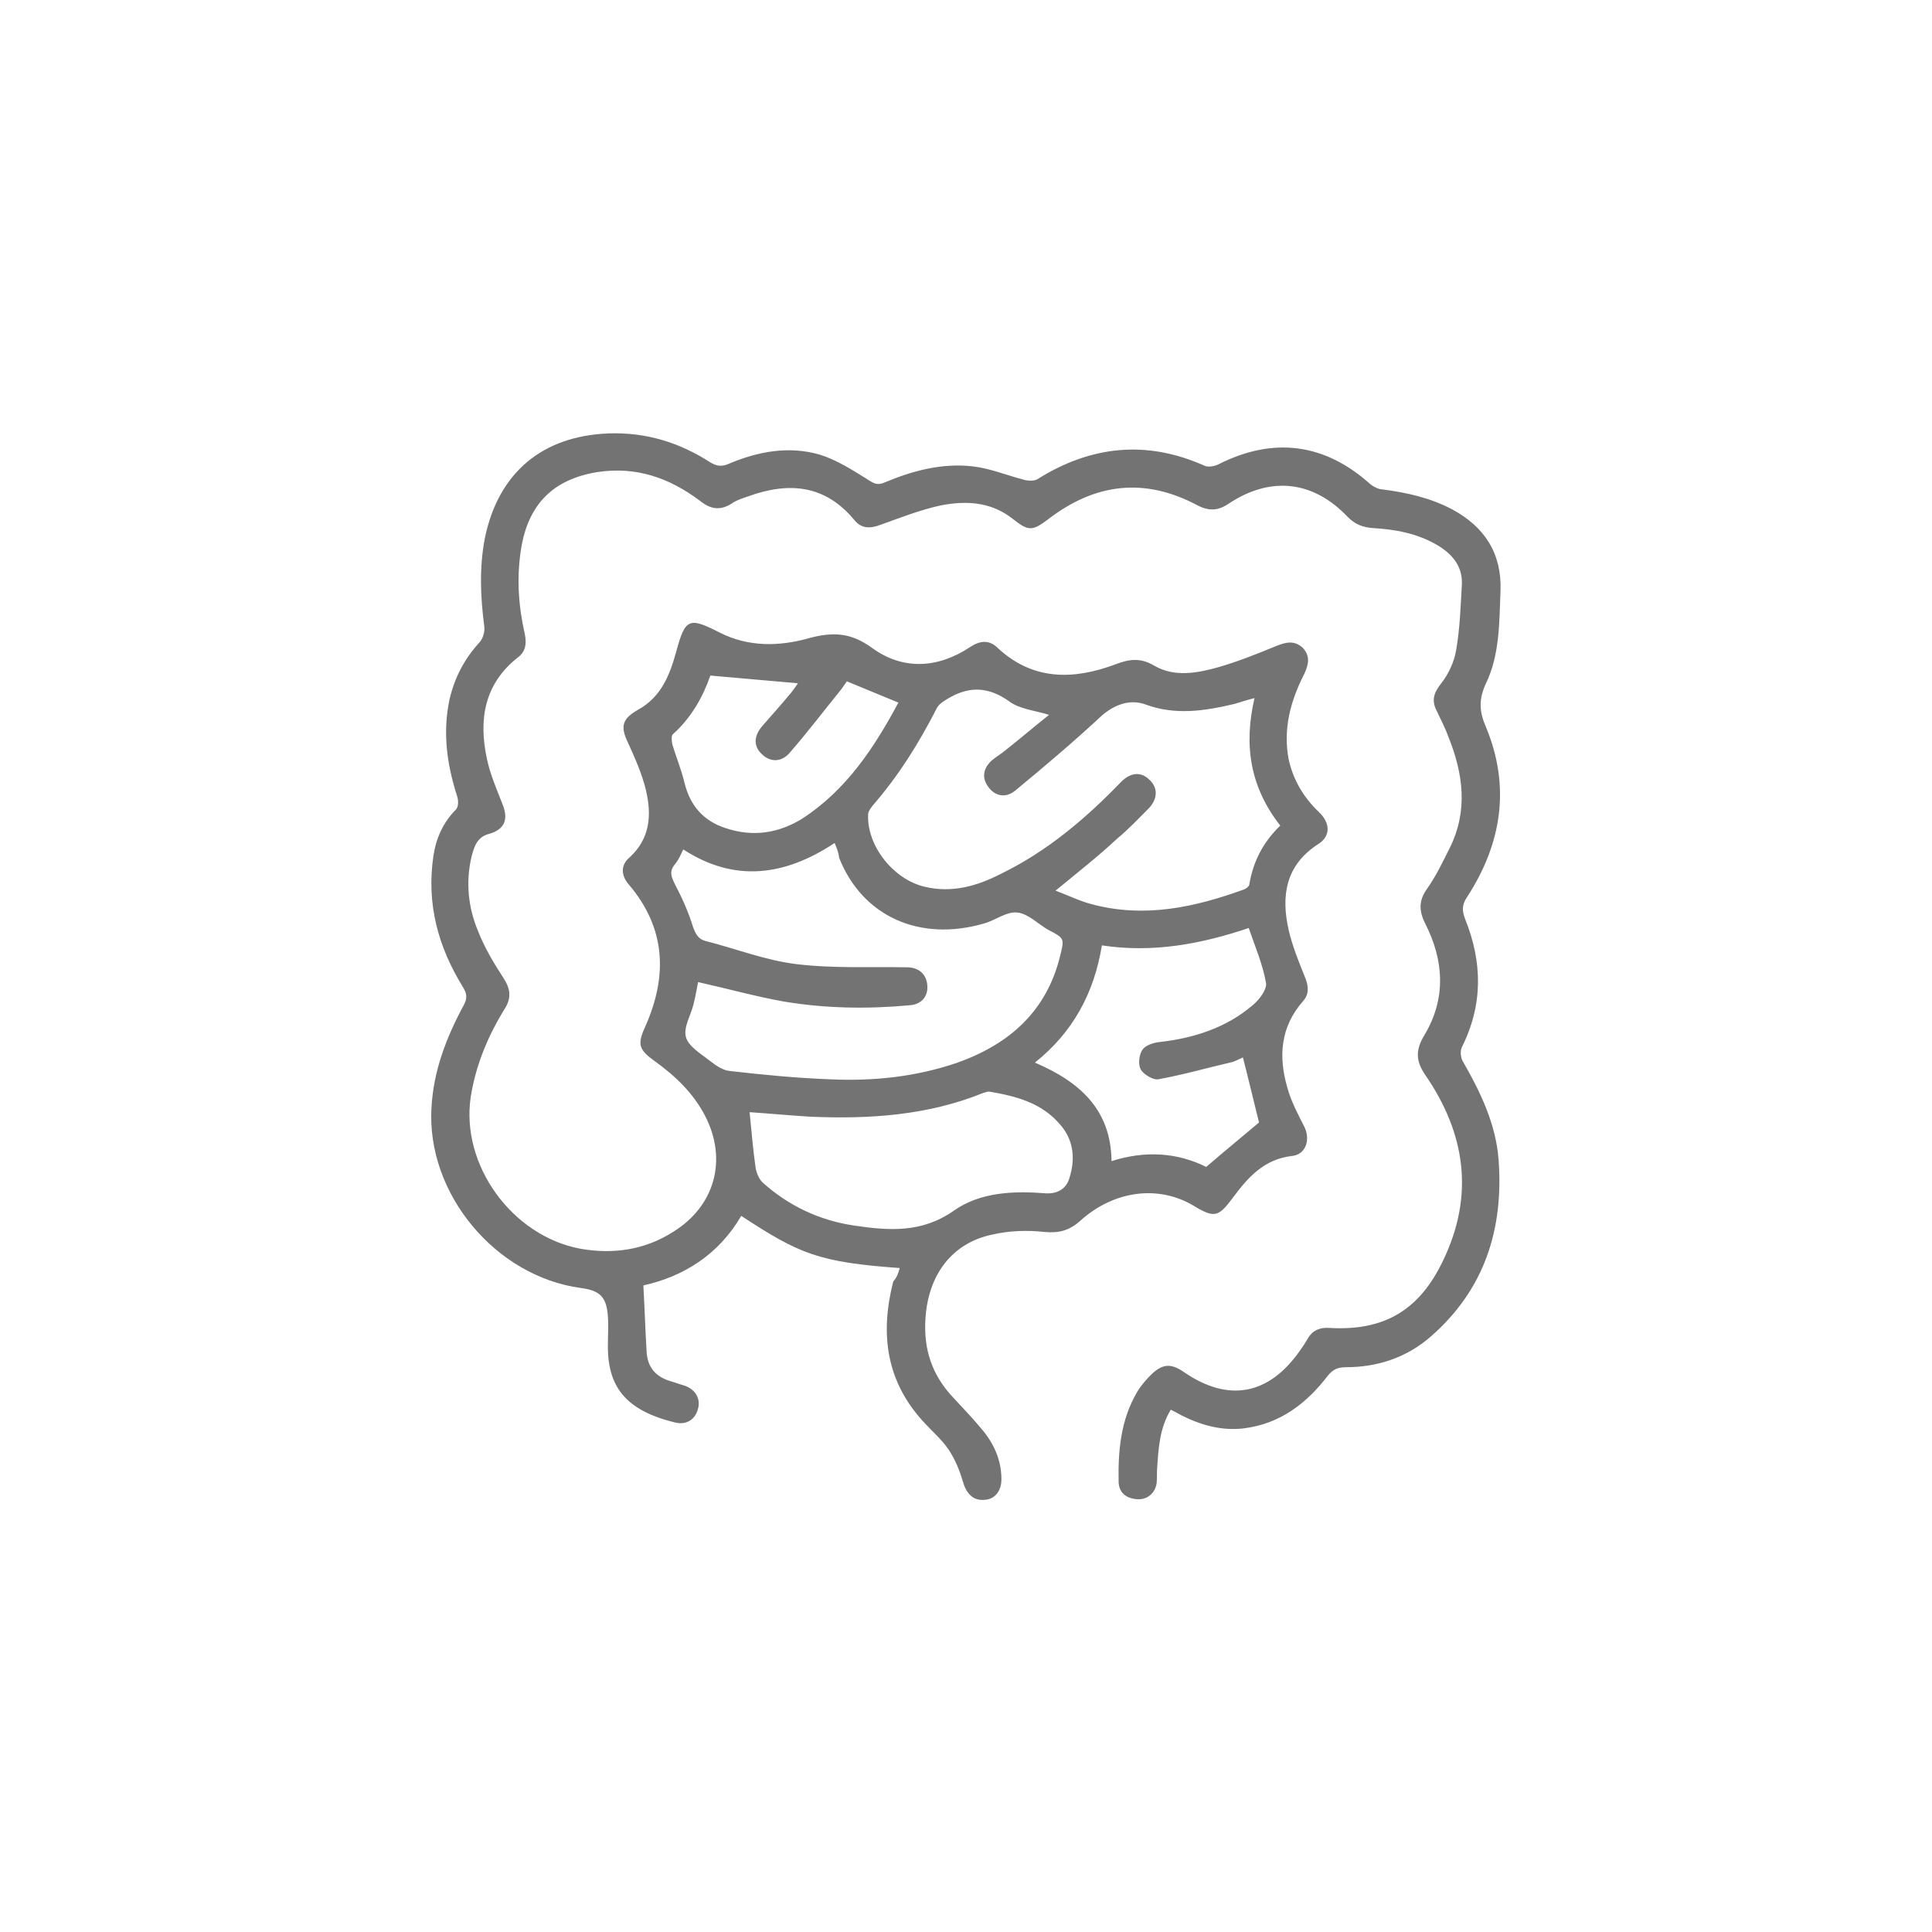 <?xml version="1.0" encoding="utf-8"?>
<!-- Generator: Adobe Illustrator 25.2.3, SVG Export Plug-In . SVG Version: 6.00 Build 0)  -->
<svg version="1.1" id="Layer_1" xmlns="http://www.w3.org/2000/svg" xmlns:xlink="http://www.w3.org/1999/xlink" x="0px" y="0px"
	 viewBox="0 0 300 300" style="enable-background:new 0 0 300 300;" xml:space="preserve">
<style type="text/css">
	.st0{fill:#737373;}
</style>
<g>
	<path class="st0" d="M139.7,196.9c-12.6-0.9-15.6-2.2-24.6-8.1c-3.5,6-8.9,9.4-15.2,10.8c0.2,3.5,0.3,6.9,0.5,10.2
		c0.1,2.2,1.1,3.7,3.2,4.5c0.9,0.3,1.9,0.6,2.8,0.9c1.6,0.6,2.4,2,2,3.5c-0.4,1.7-1.8,2.6-3.5,2.2c-7.9-1.9-10.7-5.7-10.5-12.5
		c0-1.3,0.1-2.6,0-3.9c-0.2-3.1-1.2-4.1-4.2-4.5c-13.3-1.8-24-14.7-23.2-28c0.3-5.7,2.3-10.9,5-15.9c0.6-1.1,0.5-1.8-0.1-2.8
		c-3.9-6.3-5.7-13-4.6-20.4c0.4-2.7,1.5-5.2,3.5-7.2c0.4-0.4,0.4-1.4,0.2-2c-1.6-5-2.3-9.9-1.2-15.1c0.8-3.4,2.3-6.3,4.7-8.9
		c0.5-0.6,0.8-1.6,0.7-2.4c-0.6-4.6-0.8-9.2,0.1-13.8c2.1-10.1,8.9-15.8,19.2-16.2c5.8-0.2,11,1.4,15.8,4.5c1,0.6,1.8,0.7,2.9,0.2
		c4.5-1.9,9.3-2.8,14.1-1.4c2.6,0.8,5.1,2.4,7.5,3.9c0.9,0.6,1.5,0.9,2.6,0.4c4.3-1.8,8.8-3,13.5-2.5c2.8,0.3,5.4,1.4,8.1,2.1
		c0.7,0.2,1.6,0.2,2.1-0.1c8.3-5.2,16.9-6.1,25.9-2.1c0.6,0.3,1.6,0.1,2.2-0.2c8.5-4.3,16.5-3.3,23.6,3.1c0.5,0.4,1.3,0.8,1.9,0.8
		c3.8,0.5,7.4,1.3,10.8,3.1c5,2.7,7.7,6.8,7.5,12.6c-0.2,4.9-0.1,10-2.3,14.5c-1.1,2.4-1,4.3,0,6.6c3.9,9.3,2.5,18.2-2.9,26.5
		c-0.8,1.2-0.8,2.1-0.3,3.4c2.7,6.7,2.8,13.3-0.5,19.9c-0.3,0.6-0.2,1.7,0.2,2.3c2.7,4.7,5.1,9.7,5.5,15.2
		c0.8,10.8-2.2,20.2-10.6,27.5c-3.7,3.2-8.2,4.7-13.1,4.7c-1.2,0-2,0.3-2.8,1.3c-3.3,4.3-7.4,7.5-13.1,8.2c-3.4,0.4-6.6-0.5-9.6-2
		c-0.5-0.3-1.1-0.6-1.7-0.9c-1.7,2.8-1.9,5.8-2.1,8.8c-0.1,0.9,0,1.7-0.1,2.6c-0.2,1.5-1.4,2.6-3,2.5c-1.6-0.1-2.8-0.9-2.9-2.6
		c-0.1-4.9,0.3-9.7,2.9-14.1c0.6-1,1.4-1.9,2.2-2.7c1.8-1.7,3.1-1.7,5.1-0.3c6.9,4.7,13.1,3.5,17.9-3.3c0.5-0.7,0.9-1.3,1.3-2
		c0.7-1.2,1.8-1.7,3.3-1.6c8.5,0.5,14-2.7,17.7-10.5c4.9-10.2,3.4-19.8-2.8-28.8c-1.5-2.2-1.5-3.9-0.1-6.2c3.4-5.7,3-11.6,0.1-17.3
		c-1-2-1-3.6,0.3-5.4c1.4-2,2.4-4.1,3.5-6.3c2.9-5.8,2.1-11.6-0.2-17.3c-0.5-1.4-1.2-2.7-1.8-4c-0.9-1.7-0.4-2.9,0.7-4.3
		c1.1-1.4,2-3.3,2.3-5.1c0.6-3.4,0.7-6.8,0.9-10.3c0.1-2.8-1.5-4.7-3.9-6.1c-3.1-1.8-6.5-2.4-9.9-2.6c-1.6-0.1-2.8-0.6-3.9-1.7
		c-5.4-5.7-12-6.4-18.5-2.1c-1.6,1.1-3,1.2-4.8,0.3c-8.2-4.4-15.9-3.5-23.2,2.1c-2.5,1.9-3.1,1.9-5.5,0c-3.4-2.7-7.3-2.9-11.3-2.1
		c-3.2,0.7-6.2,1.9-9.3,3c-1.6,0.6-2.9,0.6-4-0.7c-4.6-5.6-10.3-6-16.6-3.7c-0.9,0.3-1.8,0.6-2.5,1.1c-1.9,1.2-3.4,0.8-5-0.5
		c-4.7-3.5-9.8-5.3-15.8-4.4c-6.9,1.1-10.8,5-11.9,12c-0.7,4.5-0.4,8.8,0.6,13.2c0.3,1.5,0.1,2.7-1.1,3.6c-5.2,4.1-6.1,9.6-4.8,15.7
		c0.5,2.4,1.5,4.7,2.4,7c1,2.4,0.4,4-2.1,4.7c-1.9,0.5-2.3,2.1-2.7,3.6c-0.9,3.9-0.5,7.8,1,11.4c1,2.6,2.5,5.1,4,7.4
		c1.1,1.7,1.2,3.1,0.2,4.7c-2.6,4.2-4.5,8.7-5.3,13.7c-1.6,10.6,6.4,21.6,17,23.6c5.1,0.9,10,0.2,14.4-2.6c6.5-4,8.5-11.2,5-18
		c-1.8-3.5-4.6-6.2-7.8-8.5c-2.5-1.8-2.8-2.6-1.5-5.4c3.5-7.9,3.2-15.3-2.6-22.1c-1.2-1.4-1.2-3,0.1-4.1c3.3-3,3.5-6.7,2.6-10.5
		c-0.6-2.5-1.7-5-2.8-7.4c-1.2-2.5-0.9-3.7,1.6-5.1c3.6-2,4.9-5.4,5.9-9c1.4-5.2,2-5.4,6.7-3c4.5,2.3,9.3,2.2,13.9,0.9
		c3.7-1,6.5-0.9,9.8,1.5c4.8,3.5,10.2,3.2,15.2-0.1c1.5-1,2.9-1.2,4.2,0c5.5,5.2,11.8,5.1,18.3,2.7c2.3-0.9,4-1.1,6.2,0.2
		c3.1,1.8,6.7,1.1,9.9,0.2c3.1-0.9,6.1-2.1,9-3.3c1.5-0.6,2.8-0.9,4.1,0.3c1.2,1.3,0.9,2.6,0.2,4.1c-2.1,4.1-3.3,8.5-2.4,13.2
		c0.7,3.2,2.3,5.9,4.7,8.2c1.8,1.7,1.8,3.7,0,4.9c-5.2,3.3-5.9,8.1-4.7,13.4c0.6,2.6,1.6,5,2.6,7.5c0.5,1.3,0.6,2.5-0.4,3.6
		c-3.5,4-3.8,8.6-2.4,13.4c0.6,2.2,1.7,4.2,2.7,6.2c0.9,2,0.1,4.2-2,4.4c-4.3,0.5-6.8,3.3-9.1,6.4c-2.3,3.1-2.9,3.3-6.2,1.3
		c-5.4-3.2-12.3-2.4-17.6,2.4c-1.7,1.5-3.3,1.9-5.5,1.7c-2.7-0.3-5.5-0.2-8.1,0.4c-6.3,1.3-10,6.3-10.4,13.1
		c-0.3,4.7,1,8.7,4.3,12.2c1.6,1.7,3.1,3.3,4.6,5.1c1.8,2.2,2.9,4.7,2.9,7.6c0,1.9-1.1,3.2-2.8,3.2c-1.7,0.1-2.7-1.1-3.2-2.9
		c-0.5-1.7-1.2-3.4-2.2-4.9c-1-1.5-2.4-2.7-3.6-4c-6.1-6.4-7.1-13.9-5-22.1C139.3,198.3,139.5,197.7,139.7,196.9z M163.9,138.3
		c1.9,0.7,3.7,1.6,5.6,2.1c8.2,2.2,16,0.5,23.7-2.3c0.3-0.1,0.8-0.5,0.8-0.8c0.6-3.6,2.2-6.6,4.8-9.1c-4.7-6-5.7-12.5-4-19.8
		c-1.2,0.3-2.1,0.6-3.1,0.9c-4.6,1.1-9.2,1.8-13.8,0.1c-2.4-0.9-4.9,0-6.9,1.8c-4.3,4-8.8,7.8-13.4,11.6c-1.5,1.2-3.2,0.8-4.2-0.7
		c-1-1.4-0.7-2.9,0.7-4.1c0.6-0.5,1.3-0.9,1.9-1.4c2.3-1.8,4.5-3.7,6.9-5.6c-2.3-0.7-4.6-0.9-6.2-2.1c-3.1-2.2-6-2.4-9.2-0.6
		c-0.7,0.4-1.6,0.9-2,1.6c-2.8,5.5-6,10.6-10,15.2c-0.3,0.4-0.7,0.9-0.7,1.4c-0.2,4.9,4,10.1,8.8,11.2c4.2,1,8.1-0.1,11.8-2
		c7.2-3.5,13.2-8.6,18.7-14.3c1.5-1.5,3.1-1.6,4.4-0.3c1.3,1.2,1.3,2.9-0.1,4.4c-1.6,1.6-3.2,3.3-4.9,4.7
		C170.5,133,167.3,135.5,163.9,138.3z M129.6,130.9c-7.7,5.1-15.5,6.2-23.5,1c-0.4,0.8-0.7,1.6-1.3,2.3c-0.9,1.1-0.6,1.9,0,3.1
		c1.1,2.1,2.1,4.3,2.8,6.6c0.4,1.1,0.8,1.9,1.9,2.2c4.7,1.2,9.3,3,14.1,3.6c5.7,0.7,11.4,0.4,17.2,0.5c1.9,0,3.1,1.1,3.2,2.9
		c0.1,1.7-1,2.9-2.8,3c-6.5,0.6-13.1,0.5-19.6-0.6c-4.4-0.8-8.7-2-13.2-3c-0.2,1-0.4,2.2-0.7,3.4c-0.4,1.7-1.6,3.6-1.2,5.1
		c0.4,1.5,2.3,2.6,3.7,3.7c0.9,0.7,2,1.5,3.1,1.6c5.2,0.6,10.4,1.1,15.7,1.3c6.7,0.3,13.3-0.4,19.7-2.6c8.1-2.9,13.8-8,15.9-16.5
		c0.7-2.8,0.7-2.8-1.8-4.1c-1.6-0.9-3.1-2.5-4.8-2.7c-1.7-0.2-3.4,1.2-5.2,1.7c-10,2.9-18.9-1.1-22.5-10.2
		C130.2,132.3,129.9,131.6,129.6,130.9z M172.6,180.3c5.3-1.7,10.3-1.3,14.7,0.9c2.9-2.5,5.6-4.7,8.2-6.9c-0.8-3.2-1.6-6.6-2.5-10.1
		c-0.5,0.2-1,0.5-1.6,0.7c-3.9,0.9-7.7,2-11.6,2.7c-0.8,0.1-2.3-0.8-2.7-1.6c-0.4-0.8-0.2-2.3,0.3-3c0.5-0.7,1.7-1.1,2.7-1.2
		c5.3-0.6,10.3-2.2,14.4-5.7c1-0.8,2.2-2.4,2.1-3.4c-0.5-2.9-1.7-5.7-2.7-8.6c-7.4,2.5-14.9,3.9-22.8,2.7
		c-1.2,7.4-4.5,13.5-10.4,18.2C167.7,168,172.5,172.3,172.6,180.3z M116.4,172.7c0.3,2.9,0.5,5.6,0.9,8.4c0.1,0.9,0.5,1.9,1.1,2.5
		c4,3.6,8.8,5.9,14.2,6.7c5.4,0.8,10.5,1.2,15.5-2.3c4.1-2.9,9.3-3.1,14.3-2.7c1.8,0.1,3.1-0.7,3.6-2.2c1-3,0.8-6-1.4-8.5
		c-2.9-3.4-6.9-4.4-11-5.1c-0.3,0-0.6,0.1-0.9,0.2c-8.6,3.5-17.7,4.1-26.9,3.7C122.6,173.2,119.4,172.9,116.4,172.7z M110.3,104.9
		c-1.1,3.2-2.9,6.5-5.8,9.1c-0.3,0.2-0.2,1.1-0.1,1.6c0.6,2,1.4,3.9,1.9,6c0.9,3.6,3,5.9,6.4,7c4.2,1.4,8.2,0.8,11.9-1.5
		c6.9-4.5,11.2-11.1,14.9-18c-2.7-1.1-5.3-2.2-8-3.3c-0.3,0.4-0.6,0.9-1,1.4c-2.6,3.2-5.1,6.5-7.8,9.6c-1.3,1.6-3.1,1.6-4.4,0.3
		c-1.3-1.2-1.3-2.8,0.1-4.4c1.5-1.7,3-3.4,4.5-5.2c0.4-0.5,0.8-1.1,1-1.4C119.4,105.7,114.9,105.3,110.3,104.9z"/>
</g>
</svg>
